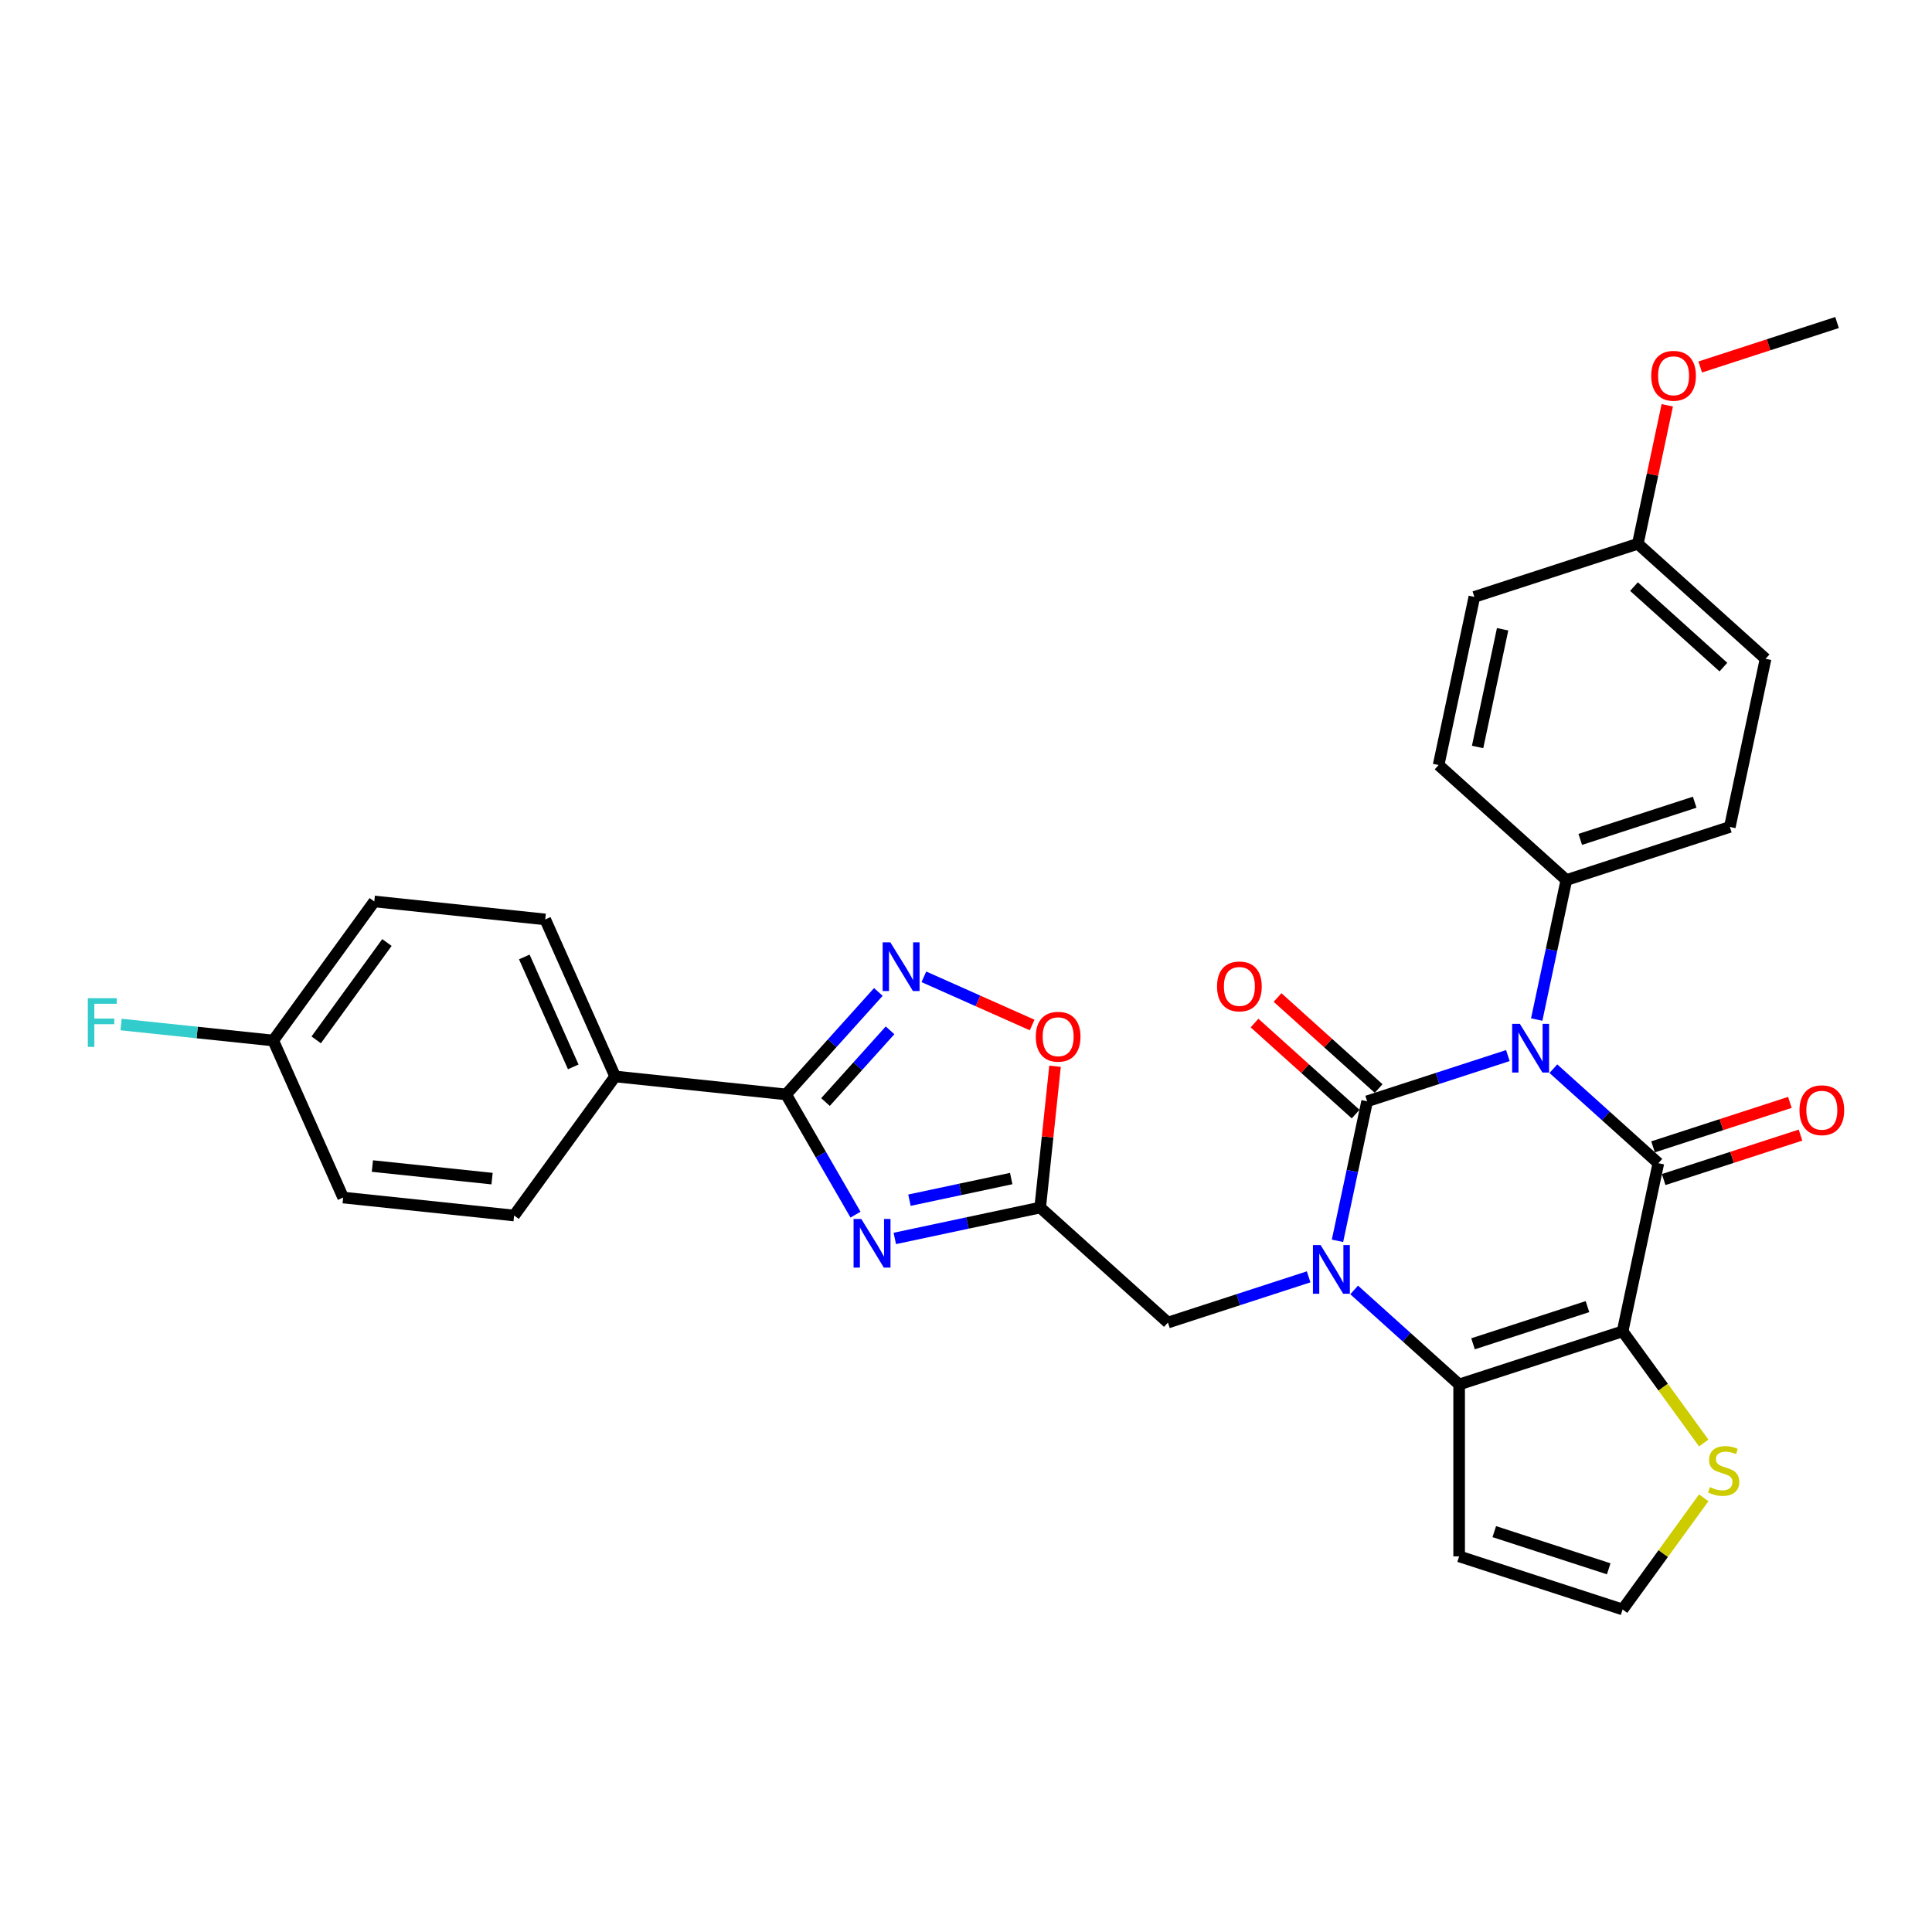 <?xml version='1.0' encoding='iso-8859-1'?>
<svg version='1.1' baseProfile='full'
              xmlns='http://www.w3.org/2000/svg'
                      xmlns:rdkit='http://www.rdkit.org/xml'
                      xmlns:xlink='http://www.w3.org/1999/xlink'
                  xml:space='preserve'
width='1000px' height='1000px' viewBox='0 0 1000 1000'>
<!-- END OF HEADER -->
<rect style='opacity:1.0;fill:#FFFFFF;stroke:none' width='1000' height='1000' x='0' y='0'> </rect>
<path class='bond-0' d='M 780.464,546.369 L 744.046,558.202' style='fill:none;fill-rule:evenodd;stroke:#0000FF;stroke-width:6px;stroke-linecap:butt;stroke-linejoin:miter;stroke-opacity:1' />
<path class='bond-0' d='M 744.046,558.202 L 707.627,570.035' style='fill:none;fill-rule:evenodd;stroke:#000000;stroke-width:6px;stroke-linecap:butt;stroke-linejoin:miter;stroke-opacity:1' />
<path class='bond-2' d='M 804.024,553.148 L 831.193,577.611' style='fill:none;fill-rule:evenodd;stroke:#0000FF;stroke-width:6px;stroke-linecap:butt;stroke-linejoin:miter;stroke-opacity:1' />
<path class='bond-2' d='M 831.193,577.611 L 858.363,602.075' style='fill:none;fill-rule:evenodd;stroke:#000000;stroke-width:6px;stroke-linecap:butt;stroke-linejoin:miter;stroke-opacity:1' />
<path class='bond-12' d='M 795.395,527.719 L 803.068,491.617' style='fill:none;fill-rule:evenodd;stroke:#0000FF;stroke-width:6px;stroke-linecap:butt;stroke-linejoin:miter;stroke-opacity:1' />
<path class='bond-12' d='M 803.068,491.617 L 810.742,455.514' style='fill:none;fill-rule:evenodd;stroke:#000000;stroke-width:6px;stroke-linecap:butt;stroke-linejoin:miter;stroke-opacity:1' />
<path class='bond-1' d='M 707.627,570.035 L 699.954,606.137' style='fill:none;fill-rule:evenodd;stroke:#000000;stroke-width:6px;stroke-linecap:butt;stroke-linejoin:miter;stroke-opacity:1' />
<path class='bond-1' d='M 699.954,606.137 L 692.28,642.239' style='fill:none;fill-rule:evenodd;stroke:#0000FF;stroke-width:6px;stroke-linecap:butt;stroke-linejoin:miter;stroke-opacity:1' />
<path class='bond-14' d='M 713.581,563.423 L 687.417,539.865' style='fill:none;fill-rule:evenodd;stroke:#000000;stroke-width:6px;stroke-linecap:butt;stroke-linejoin:miter;stroke-opacity:1' />
<path class='bond-14' d='M 687.417,539.865 L 661.253,516.307' style='fill:none;fill-rule:evenodd;stroke:#FF0000;stroke-width:6px;stroke-linecap:butt;stroke-linejoin:miter;stroke-opacity:1' />
<path class='bond-14' d='M 701.674,576.647 L 675.51,553.089' style='fill:none;fill-rule:evenodd;stroke:#000000;stroke-width:6px;stroke-linecap:butt;stroke-linejoin:miter;stroke-opacity:1' />
<path class='bond-14' d='M 675.51,553.089 L 649.346,529.531' style='fill:none;fill-rule:evenodd;stroke:#FF0000;stroke-width:6px;stroke-linecap:butt;stroke-linejoin:miter;stroke-opacity:1' />
<path class='bond-11' d='M 677.349,660.89 L 640.931,672.723' style='fill:none;fill-rule:evenodd;stroke:#0000FF;stroke-width:6px;stroke-linecap:butt;stroke-linejoin:miter;stroke-opacity:1' />
<path class='bond-11' d='M 640.931,672.723 L 604.512,684.556' style='fill:none;fill-rule:evenodd;stroke:#000000;stroke-width:6px;stroke-linecap:butt;stroke-linejoin:miter;stroke-opacity:1' />
<path class='bond-32' d='M 700.909,667.669 L 728.078,692.132' style='fill:none;fill-rule:evenodd;stroke:#0000FF;stroke-width:6px;stroke-linecap:butt;stroke-linejoin:miter;stroke-opacity:1' />
<path class='bond-32' d='M 728.078,692.132 L 755.248,716.595' style='fill:none;fill-rule:evenodd;stroke:#000000;stroke-width:6px;stroke-linecap:butt;stroke-linejoin:miter;stroke-opacity:1' />
<path class='bond-3' d='M 858.363,602.075 L 839.864,689.102' style='fill:none;fill-rule:evenodd;stroke:#000000;stroke-width:6px;stroke-linecap:butt;stroke-linejoin:miter;stroke-opacity:1' />
<path class='bond-16' d='M 861.112,610.536 L 896.525,599.03' style='fill:none;fill-rule:evenodd;stroke:#000000;stroke-width:6px;stroke-linecap:butt;stroke-linejoin:miter;stroke-opacity:1' />
<path class='bond-16' d='M 896.525,599.03 L 931.938,587.524' style='fill:none;fill-rule:evenodd;stroke:#FF0000;stroke-width:6px;stroke-linecap:butt;stroke-linejoin:miter;stroke-opacity:1' />
<path class='bond-16' d='M 855.613,593.613 L 891.026,582.107' style='fill:none;fill-rule:evenodd;stroke:#000000;stroke-width:6px;stroke-linecap:butt;stroke-linejoin:miter;stroke-opacity:1' />
<path class='bond-16' d='M 891.026,582.107 L 926.439,570.6' style='fill:none;fill-rule:evenodd;stroke:#FF0000;stroke-width:6px;stroke-linecap:butt;stroke-linejoin:miter;stroke-opacity:1' />
<path class='bond-4' d='M 839.864,689.102 L 755.248,716.595' style='fill:none;fill-rule:evenodd;stroke:#000000;stroke-width:6px;stroke-linecap:butt;stroke-linejoin:miter;stroke-opacity:1' />
<path class='bond-4' d='M 821.673,676.302 L 762.441,695.548' style='fill:none;fill-rule:evenodd;stroke:#000000;stroke-width:6px;stroke-linecap:butt;stroke-linejoin:miter;stroke-opacity:1' />
<path class='bond-10' d='M 839.864,689.102 L 860.861,718.001' style='fill:none;fill-rule:evenodd;stroke:#000000;stroke-width:6px;stroke-linecap:butt;stroke-linejoin:miter;stroke-opacity:1' />
<path class='bond-10' d='M 860.861,718.001 L 881.857,746.9' style='fill:none;fill-rule:evenodd;stroke:#CCCC00;stroke-width:6px;stroke-linecap:butt;stroke-linejoin:miter;stroke-opacity:1' />
<path class='bond-13' d='M 755.248,716.595 L 755.248,805.567' style='fill:none;fill-rule:evenodd;stroke:#000000;stroke-width:6px;stroke-linecap:butt;stroke-linejoin:miter;stroke-opacity:1' />
<path class='bond-5' d='M 463.147,641.017 L 500.77,633.019' style='fill:none;fill-rule:evenodd;stroke:#0000FF;stroke-width:6px;stroke-linecap:butt;stroke-linejoin:miter;stroke-opacity:1' />
<path class='bond-5' d='M 500.77,633.019 L 538.394,625.022' style='fill:none;fill-rule:evenodd;stroke:#000000;stroke-width:6px;stroke-linecap:butt;stroke-linejoin:miter;stroke-opacity:1' />
<path class='bond-5' d='M 470.734,621.212 L 497.071,615.614' style='fill:none;fill-rule:evenodd;stroke:#0000FF;stroke-width:6px;stroke-linecap:butt;stroke-linejoin:miter;stroke-opacity:1' />
<path class='bond-5' d='M 497.071,615.614 L 523.407,610.016' style='fill:none;fill-rule:evenodd;stroke:#000000;stroke-width:6px;stroke-linecap:butt;stroke-linejoin:miter;stroke-opacity:1' />
<path class='bond-6' d='M 442.809,628.698 L 424.845,597.583' style='fill:none;fill-rule:evenodd;stroke:#0000FF;stroke-width:6px;stroke-linecap:butt;stroke-linejoin:miter;stroke-opacity:1' />
<path class='bond-6' d='M 424.845,597.583 L 406.881,566.469' style='fill:none;fill-rule:evenodd;stroke:#000000;stroke-width:6px;stroke-linecap:butt;stroke-linejoin:miter;stroke-opacity:1' />
<path class='bond-17' d='M 406.881,566.469 L 318.397,557.169' style='fill:none;fill-rule:evenodd;stroke:#000000;stroke-width:6px;stroke-linecap:butt;stroke-linejoin:miter;stroke-opacity:1' />
<path class='bond-34' d='M 406.881,566.469 L 430.758,539.951' style='fill:none;fill-rule:evenodd;stroke:#000000;stroke-width:6px;stroke-linecap:butt;stroke-linejoin:miter;stroke-opacity:1' />
<path class='bond-34' d='M 430.758,539.951 L 454.635,513.433' style='fill:none;fill-rule:evenodd;stroke:#0000FF;stroke-width:6px;stroke-linecap:butt;stroke-linejoin:miter;stroke-opacity:1' />
<path class='bond-34' d='M 427.268,570.42 L 443.982,551.858' style='fill:none;fill-rule:evenodd;stroke:#000000;stroke-width:6px;stroke-linecap:butt;stroke-linejoin:miter;stroke-opacity:1' />
<path class='bond-34' d='M 443.982,551.858 L 460.696,533.295' style='fill:none;fill-rule:evenodd;stroke:#0000FF;stroke-width:6px;stroke-linecap:butt;stroke-linejoin:miter;stroke-opacity:1' />
<path class='bond-7' d='M 538.394,625.022 L 604.512,684.556' style='fill:none;fill-rule:evenodd;stroke:#000000;stroke-width:6px;stroke-linecap:butt;stroke-linejoin:miter;stroke-opacity:1' />
<path class='bond-9' d='M 538.394,625.022 L 542.237,588.459' style='fill:none;fill-rule:evenodd;stroke:#000000;stroke-width:6px;stroke-linecap:butt;stroke-linejoin:miter;stroke-opacity:1' />
<path class='bond-9' d='M 542.237,588.459 L 546.08,551.895' style='fill:none;fill-rule:evenodd;stroke:#FF0000;stroke-width:6px;stroke-linecap:butt;stroke-linejoin:miter;stroke-opacity:1' />
<path class='bond-8' d='M 478.194,505.595 L 506.21,518.069' style='fill:none;fill-rule:evenodd;stroke:#0000FF;stroke-width:6px;stroke-linecap:butt;stroke-linejoin:miter;stroke-opacity:1' />
<path class='bond-8' d='M 506.21,518.069 L 534.226,530.542' style='fill:none;fill-rule:evenodd;stroke:#FF0000;stroke-width:6px;stroke-linecap:butt;stroke-linejoin:miter;stroke-opacity:1' />
<path class='bond-15' d='M 881.857,775.262 L 860.861,804.161' style='fill:none;fill-rule:evenodd;stroke:#CCCC00;stroke-width:6px;stroke-linecap:butt;stroke-linejoin:miter;stroke-opacity:1' />
<path class='bond-15' d='M 860.861,804.161 L 839.864,833.06' style='fill:none;fill-rule:evenodd;stroke:#000000;stroke-width:6px;stroke-linecap:butt;stroke-linejoin:miter;stroke-opacity:1' />
<path class='bond-18' d='M 810.742,455.514 L 895.359,428.021' style='fill:none;fill-rule:evenodd;stroke:#000000;stroke-width:6px;stroke-linecap:butt;stroke-linejoin:miter;stroke-opacity:1' />
<path class='bond-18' d='M 817.936,434.467 L 877.168,415.221' style='fill:none;fill-rule:evenodd;stroke:#000000;stroke-width:6px;stroke-linecap:butt;stroke-linejoin:miter;stroke-opacity:1' />
<path class='bond-19' d='M 810.742,455.514 L 744.624,395.981' style='fill:none;fill-rule:evenodd;stroke:#000000;stroke-width:6px;stroke-linecap:butt;stroke-linejoin:miter;stroke-opacity:1' />
<path class='bond-33' d='M 755.248,805.567 L 839.864,833.06' style='fill:none;fill-rule:evenodd;stroke:#000000;stroke-width:6px;stroke-linecap:butt;stroke-linejoin:miter;stroke-opacity:1' />
<path class='bond-33' d='M 773.439,792.767 L 832.671,812.013' style='fill:none;fill-rule:evenodd;stroke:#000000;stroke-width:6px;stroke-linecap:butt;stroke-linejoin:miter;stroke-opacity:1' />
<path class='bond-20' d='M 318.397,557.169 L 282.21,475.89' style='fill:none;fill-rule:evenodd;stroke:#000000;stroke-width:6px;stroke-linecap:butt;stroke-linejoin:miter;stroke-opacity:1' />
<path class='bond-20' d='M 296.713,552.215 L 271.382,495.319' style='fill:none;fill-rule:evenodd;stroke:#000000;stroke-width:6px;stroke-linecap:butt;stroke-linejoin:miter;stroke-opacity:1' />
<path class='bond-21' d='M 318.397,557.169 L 266.101,629.148' style='fill:none;fill-rule:evenodd;stroke:#000000;stroke-width:6px;stroke-linecap:butt;stroke-linejoin:miter;stroke-opacity:1' />
<path class='bond-27' d='M 895.359,428.021 L 913.857,340.994' style='fill:none;fill-rule:evenodd;stroke:#000000;stroke-width:6px;stroke-linecap:butt;stroke-linejoin:miter;stroke-opacity:1' />
<path class='bond-26' d='M 744.624,395.981 L 763.122,308.954' style='fill:none;fill-rule:evenodd;stroke:#000000;stroke-width:6px;stroke-linecap:butt;stroke-linejoin:miter;stroke-opacity:1' />
<path class='bond-26' d='M 764.804,386.627 L 777.752,325.708' style='fill:none;fill-rule:evenodd;stroke:#000000;stroke-width:6px;stroke-linecap:butt;stroke-linejoin:miter;stroke-opacity:1' />
<path class='bond-24' d='M 282.21,475.89 L 193.726,466.59' style='fill:none;fill-rule:evenodd;stroke:#000000;stroke-width:6px;stroke-linecap:butt;stroke-linejoin:miter;stroke-opacity:1' />
<path class='bond-25' d='M 266.101,629.148 L 177.618,619.848' style='fill:none;fill-rule:evenodd;stroke:#000000;stroke-width:6px;stroke-linecap:butt;stroke-linejoin:miter;stroke-opacity:1' />
<path class='bond-25' d='M 254.689,610.057 L 192.75,603.546' style='fill:none;fill-rule:evenodd;stroke:#000000;stroke-width:6px;stroke-linecap:butt;stroke-linejoin:miter;stroke-opacity:1' />
<path class='bond-22' d='M 141.43,538.569 L 177.618,619.848' style='fill:none;fill-rule:evenodd;stroke:#000000;stroke-width:6px;stroke-linecap:butt;stroke-linejoin:miter;stroke-opacity:1' />
<path class='bond-28' d='M 141.43,538.569 L 102.046,534.43' style='fill:none;fill-rule:evenodd;stroke:#000000;stroke-width:6px;stroke-linecap:butt;stroke-linejoin:miter;stroke-opacity:1' />
<path class='bond-28' d='M 102.046,534.43 L 62.662,530.29' style='fill:none;fill-rule:evenodd;stroke:#33CCCC;stroke-width:6px;stroke-linecap:butt;stroke-linejoin:miter;stroke-opacity:1' />
<path class='bond-35' d='M 141.43,538.569 L 193.726,466.59' style='fill:none;fill-rule:evenodd;stroke:#000000;stroke-width:6px;stroke-linecap:butt;stroke-linejoin:miter;stroke-opacity:1' />
<path class='bond-35' d='M 163.67,538.231 L 200.277,487.846' style='fill:none;fill-rule:evenodd;stroke:#000000;stroke-width:6px;stroke-linecap:butt;stroke-linejoin:miter;stroke-opacity:1' />
<path class='bond-23' d='M 847.738,281.46 L 763.122,308.954' style='fill:none;fill-rule:evenodd;stroke:#000000;stroke-width:6px;stroke-linecap:butt;stroke-linejoin:miter;stroke-opacity:1' />
<path class='bond-29' d='M 847.738,281.46 L 855.356,245.625' style='fill:none;fill-rule:evenodd;stroke:#000000;stroke-width:6px;stroke-linecap:butt;stroke-linejoin:miter;stroke-opacity:1' />
<path class='bond-29' d='M 855.356,245.625 L 862.973,209.79' style='fill:none;fill-rule:evenodd;stroke:#FF0000;stroke-width:6px;stroke-linecap:butt;stroke-linejoin:miter;stroke-opacity:1' />
<path class='bond-31' d='M 847.738,281.46 L 913.857,340.994' style='fill:none;fill-rule:evenodd;stroke:#000000;stroke-width:6px;stroke-linecap:butt;stroke-linejoin:miter;stroke-opacity:1' />
<path class='bond-31' d='M 845.75,303.614 L 892.033,345.287' style='fill:none;fill-rule:evenodd;stroke:#000000;stroke-width:6px;stroke-linecap:butt;stroke-linejoin:miter;stroke-opacity:1' />
<path class='bond-30' d='M 880.027,189.953 L 915.44,178.446' style='fill:none;fill-rule:evenodd;stroke:#FF0000;stroke-width:6px;stroke-linecap:butt;stroke-linejoin:miter;stroke-opacity:1' />
<path class='bond-30' d='M 915.44,178.446 L 950.853,166.94' style='fill:none;fill-rule:evenodd;stroke:#000000;stroke-width:6px;stroke-linecap:butt;stroke-linejoin:miter;stroke-opacity:1' />
<path  class='atom-0' d='M 786.674 529.943
L 794.931 543.289
Q 795.749 544.606, 797.066 546.99
Q 798.383 549.374, 798.454 549.517
L 798.454 529.943
L 801.8 529.943
L 801.8 555.14
L 798.347 555.14
L 789.486 540.548
Q 788.454 538.84, 787.351 536.883
Q 786.283 534.925, 785.963 534.32
L 785.963 555.14
L 782.688 555.14
L 782.688 529.943
L 786.674 529.943
' fill='#0000FF'/>
<path  class='atom-2' d='M 683.56 644.464
L 691.816 657.809
Q 692.635 659.126, 693.951 661.511
Q 695.268 663.895, 695.339 664.037
L 695.339 644.464
L 698.685 644.464
L 698.685 669.66
L 695.233 669.66
L 686.371 655.069
Q 685.339 653.361, 684.236 651.403
Q 683.168 649.446, 682.848 648.841
L 682.848 669.66
L 679.574 669.66
L 679.574 644.464
L 683.56 644.464
' fill='#0000FF'/>
<path  class='atom-6' d='M 445.797 630.922
L 454.054 644.268
Q 454.872 645.585, 456.189 647.969
Q 457.506 650.353, 457.577 650.496
L 457.577 630.922
L 460.922 630.922
L 460.922 656.119
L 457.47 656.119
L 448.609 641.527
Q 447.577 639.819, 446.474 637.862
Q 445.406 635.904, 445.086 635.299
L 445.086 656.119
L 441.811 656.119
L 441.811 630.922
L 445.797 630.922
' fill='#0000FF'/>
<path  class='atom-9' d='M 460.845 487.752
L 469.102 501.098
Q 469.92 502.415, 471.237 504.799
Q 472.554 507.184, 472.625 507.326
L 472.625 487.752
L 475.97 487.752
L 475.97 512.949
L 472.518 512.949
L 463.657 498.358
Q 462.625 496.649, 461.521 494.692
Q 460.454 492.735, 460.133 492.13
L 460.133 512.949
L 456.859 512.949
L 456.859 487.752
L 460.845 487.752
' fill='#0000FF'/>
<path  class='atom-10' d='M 536.128 536.61
Q 536.128 530.56, 539.117 527.179
Q 542.107 523.798, 547.694 523.798
Q 553.281 523.798, 556.271 527.179
Q 559.26 530.56, 559.26 536.61
Q 559.26 542.731, 556.235 546.218
Q 553.21 549.671, 547.694 549.671
Q 542.142 549.671, 539.117 546.218
Q 536.128 542.766, 536.128 536.61
M 547.694 546.823
Q 551.538 546.823, 553.602 544.261
Q 555.701 541.663, 555.701 536.61
Q 555.701 531.663, 553.602 529.172
Q 551.538 526.645, 547.694 526.645
Q 543.85 526.645, 541.751 529.136
Q 539.687 531.627, 539.687 536.61
Q 539.687 541.699, 541.751 544.261
Q 543.85 546.823, 547.694 546.823
' fill='#FF0000'/>
<path  class='atom-11' d='M 885.043 769.729
Q 885.327 769.836, 886.502 770.334
Q 887.676 770.832, 888.957 771.153
Q 890.274 771.437, 891.555 771.437
Q 893.94 771.437, 895.328 770.298
Q 896.716 769.124, 896.716 767.095
Q 896.716 765.708, 896.004 764.853
Q 895.328 763.999, 894.26 763.537
Q 893.192 763.074, 891.413 762.54
Q 889.171 761.864, 887.819 761.223
Q 886.502 760.583, 885.541 759.23
Q 884.616 757.878, 884.616 755.6
Q 884.616 752.433, 886.751 750.476
Q 888.922 748.518, 893.192 748.518
Q 896.111 748.518, 899.42 749.906
L 898.602 752.647
Q 895.577 751.401, 893.299 751.401
Q 890.844 751.401, 889.491 752.433
Q 888.139 753.429, 888.174 755.173
Q 888.174 756.526, 888.851 757.344
Q 889.562 758.163, 890.559 758.625
Q 891.591 759.088, 893.299 759.622
Q 895.577 760.334, 896.929 761.045
Q 898.282 761.757, 899.242 763.216
Q 900.239 764.64, 900.239 767.095
Q 900.239 770.583, 897.89 772.469
Q 895.577 774.32, 891.698 774.32
Q 889.456 774.32, 887.747 773.822
Q 886.075 773.359, 884.082 772.541
L 885.043 769.729
' fill='#CCCC00'/>
<path  class='atom-15' d='M 629.943 510.573
Q 629.943 504.523, 632.932 501.142
Q 635.921 497.761, 641.509 497.761
Q 647.096 497.761, 650.086 501.142
Q 653.075 504.523, 653.075 510.573
Q 653.075 516.694, 650.05 520.182
Q 647.025 523.634, 641.509 523.634
Q 635.957 523.634, 632.932 520.182
Q 629.943 516.73, 629.943 510.573
M 641.509 520.787
Q 645.352 520.787, 647.416 518.224
Q 649.516 515.626, 649.516 510.573
Q 649.516 505.626, 647.416 503.135
Q 645.352 500.608, 641.509 500.608
Q 637.665 500.608, 635.566 503.099
Q 633.501 505.59, 633.501 510.573
Q 633.501 515.662, 635.566 518.224
Q 637.665 520.787, 641.509 520.787
' fill='#FF0000'/>
<path  class='atom-17' d='M 931.413 574.652
Q 931.413 568.602, 934.402 565.221
Q 937.392 561.84, 942.979 561.84
Q 948.567 561.84, 951.556 565.221
Q 954.545 568.602, 954.545 574.652
Q 954.545 580.774, 951.52 584.261
Q 948.495 587.713, 942.979 587.713
Q 937.427 587.713, 934.402 584.261
Q 931.413 580.809, 931.413 574.652
M 942.979 584.866
Q 946.823 584.866, 948.887 582.304
Q 950.987 579.706, 950.987 574.652
Q 950.987 569.706, 948.887 567.214
Q 946.823 564.688, 942.979 564.688
Q 939.136 564.688, 937.036 567.179
Q 934.972 569.67, 934.972 574.652
Q 934.972 579.741, 937.036 582.304
Q 939.136 584.866, 942.979 584.866
' fill='#FF0000'/>
<path  class='atom-29' d='M 45.455 516.671
L 60.437 516.671
L 60.437 519.553
L 48.836 519.553
L 48.836 527.205
L 59.156 527.205
L 59.156 530.123
L 48.836 530.123
L 48.836 541.867
L 45.455 541.867
L 45.455 516.671
' fill='#33CCCC'/>
<path  class='atom-30' d='M 854.67 194.505
Q 854.67 188.454, 857.66 185.074
Q 860.649 181.693, 866.237 181.693
Q 871.824 181.693, 874.813 185.074
Q 877.803 188.454, 877.803 194.505
Q 877.803 200.626, 874.778 204.113
Q 871.753 207.566, 866.237 207.566
Q 860.685 207.566, 857.66 204.113
Q 854.67 200.661, 854.67 194.505
M 866.237 204.718
Q 870.08 204.718, 872.144 202.156
Q 874.244 199.558, 874.244 194.505
Q 874.244 189.558, 872.144 187.067
Q 870.08 184.54, 866.237 184.54
Q 862.393 184.54, 860.293 187.031
Q 858.229 189.522, 858.229 194.505
Q 858.229 199.594, 860.293 202.156
Q 862.393 204.718, 866.237 204.718
' fill='#FF0000'/>
</svg>
